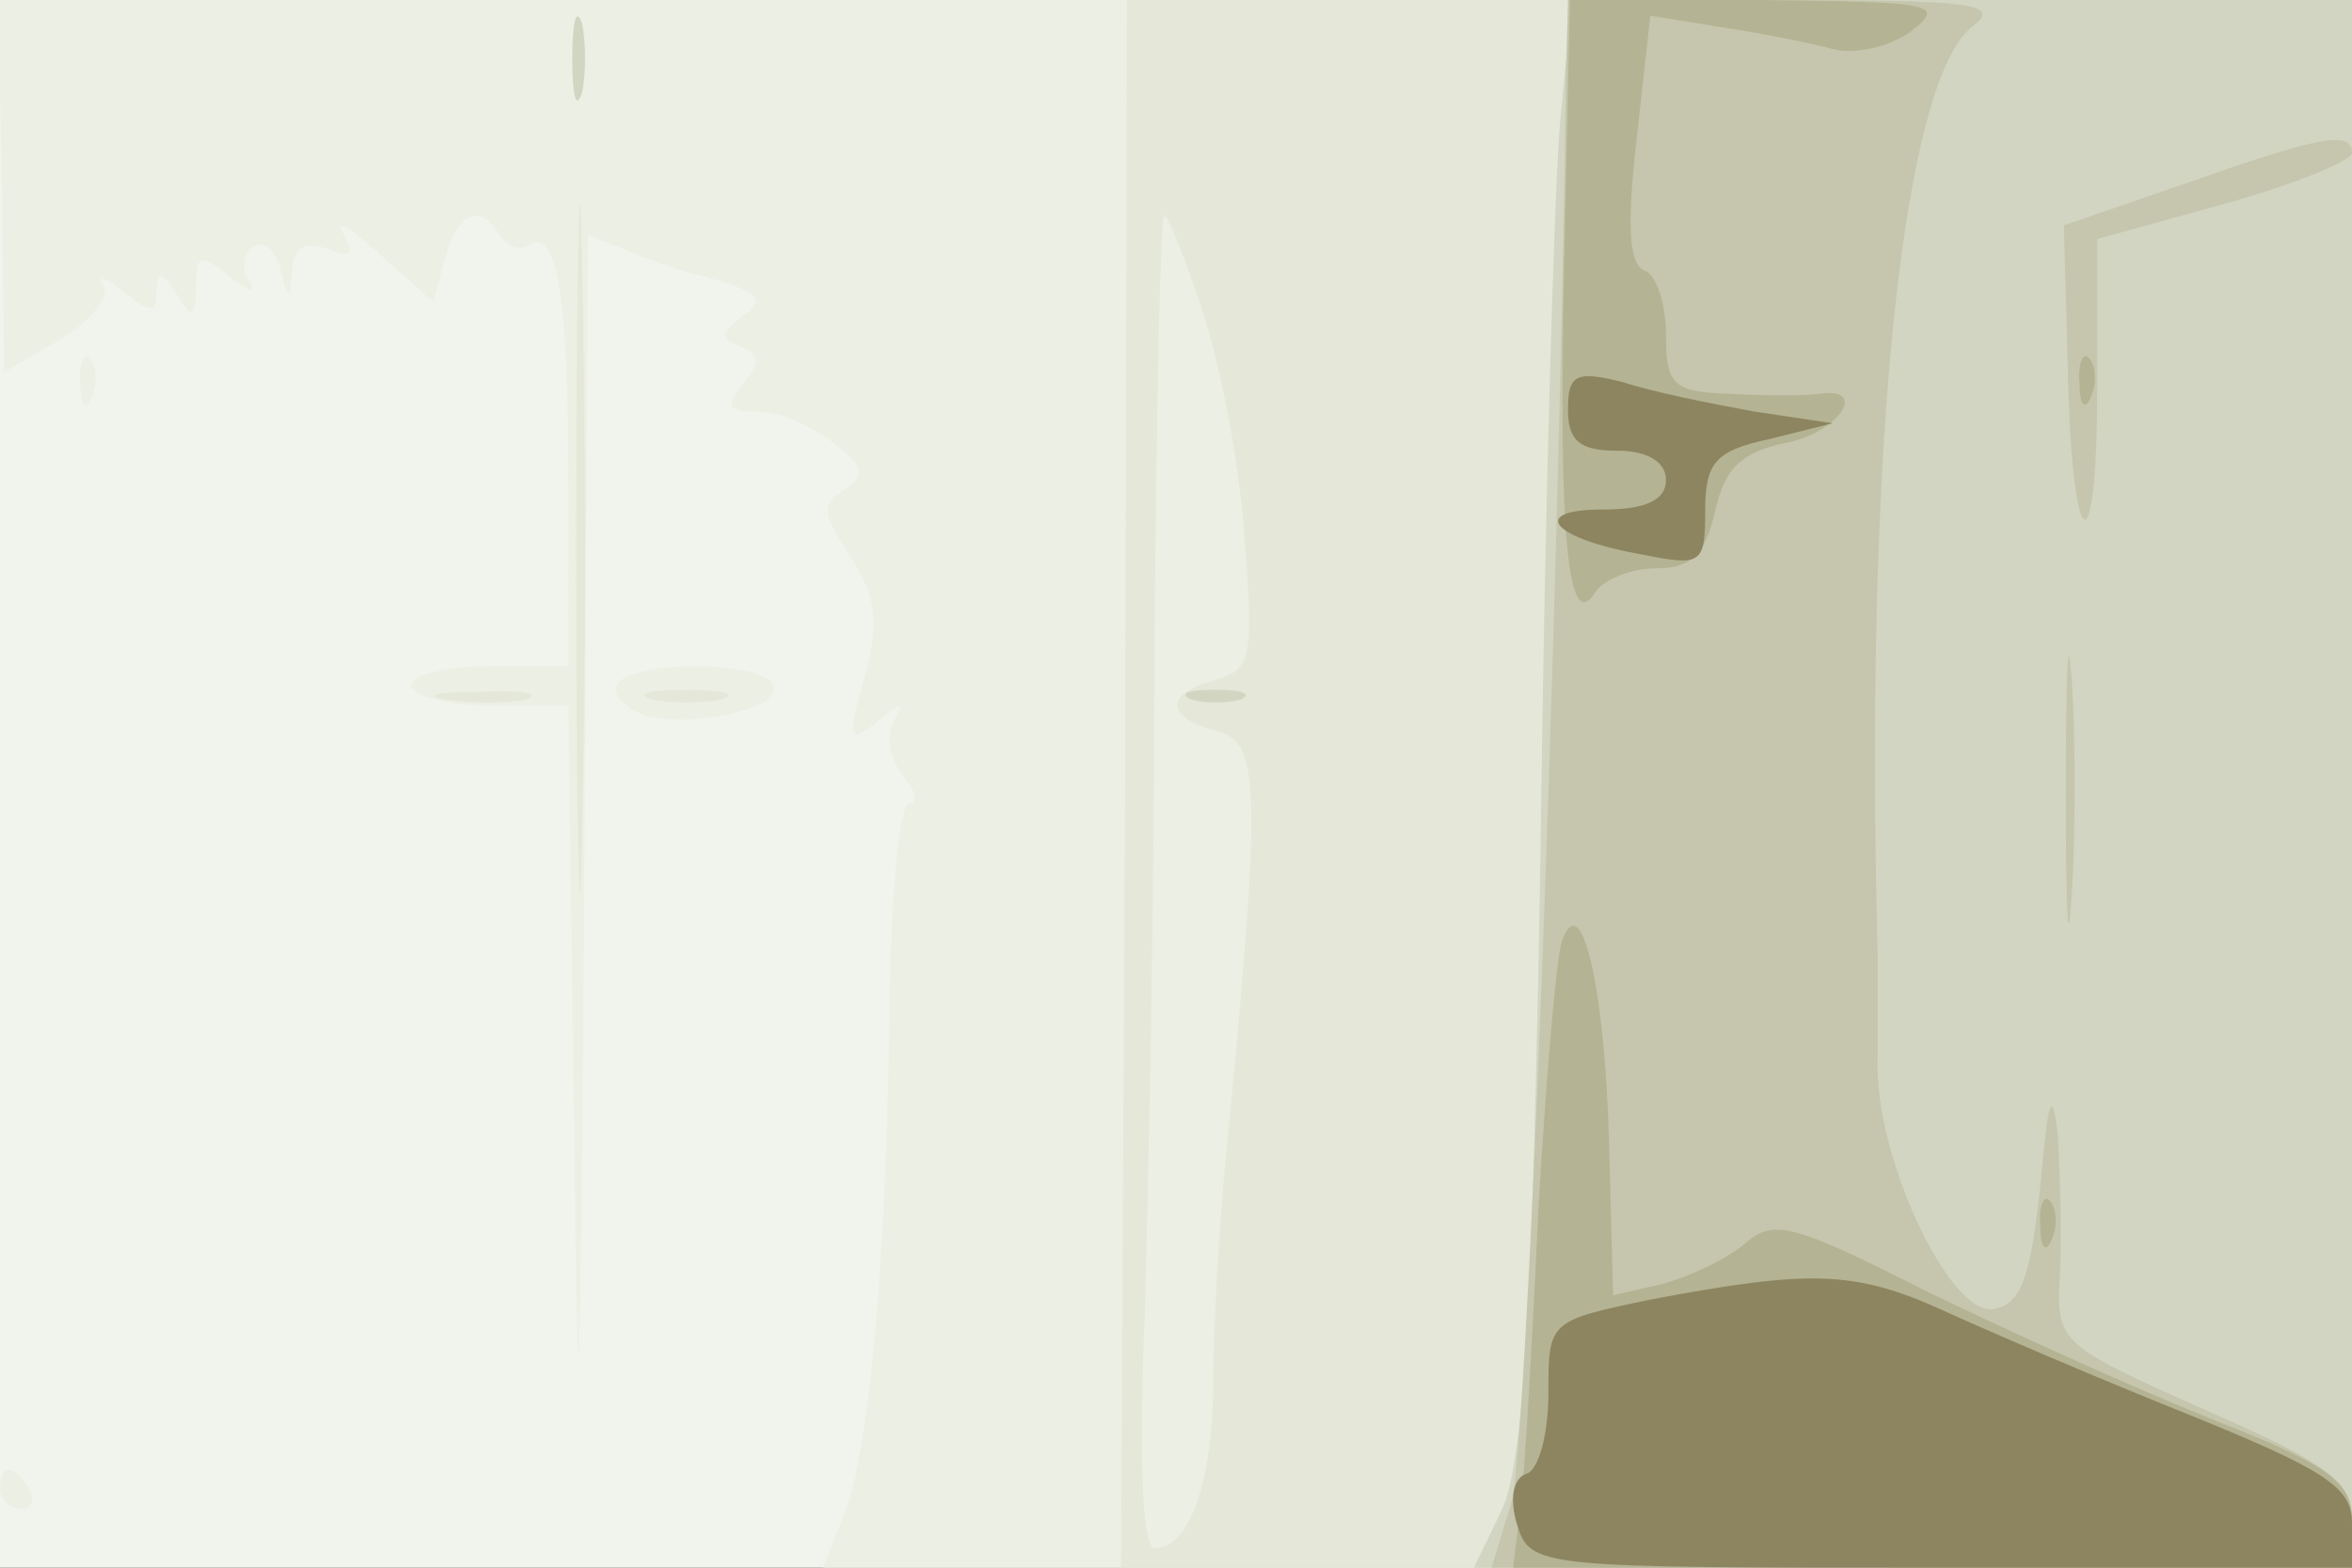<svg xmlns="http://www.w3.org/2000/svg" xmlns:xlink="http://www.w3.org/1999/xlink" width="120" height="80"><rect width="100%" height="100%" fill="#333333" stroke="none"/><g><svg xmlns="http://www.w3.org/2000/svg" xmlns:xlink="http://www.w3.org/1999/xlink" width="120" height="80"/><svg xmlns="http://www.w3.org/2000/svg" width="120" height="80" version="1.0" viewBox="0 0 120 80"><g fill="#f1f4ed" transform="matrix(.1 0 0 -.1 0 80)"><path d="M0 400V0h1200v800H0V400z"/></g></svg><svg xmlns="http://www.w3.org/2000/svg" width="120" height="80" version="1.0" viewBox="0 0 120 80"><g fill="#ecefe4" transform="matrix(.1 0 0 -.1 0 80)"><path d="m1 705 1-95 29 17c15 9 25 21 22 27-4 6 1 5 10-3 14-11 17-11 17 0s2 11 10-1c8-13 10-12 10 4s2 17 17 5c10-8 14-9 10-2-4 6-3 14 2 17 5 4 12-2 14-11 4-17 5-17 6-1 1 12 6 15 18 11 12-5 14-3 8 8-5 8 4 3 19-11l27-24 6 22c6 23 18 29 28 12 4-6 10-8 15-5 14 9 20-25 20-121v-94h-40c-22 0-40-4-40-10 0-5 18-10 40-10h40l3-223c2-173 3-146 5 120l2 343 23-9c12-5 27-10 32-11 32-8 37-13 23-22-10-8-11-11 0-15 10-4 10-8 1-19s-8-14 7-14c11 0 28-7 39-16 16-12 17-16 6-24-12-7-12-12 3-34 13-21 15-34 7-62-9-32-8-34 7-22 12 10 14 10 8 0-4-7-2-19 4-27 7-8 9-15 4-15s-9-42-10-93c-1-128-10-237-23-269L420 0h780v800H-1l2-95zm40-101c0-11 3-14 6-6 3 7 2 16-1 19-3 4-6-2-5-13zm274-153c-3-5 3-12 14-16 24-7 73 4 65 16-7 12-71 12-79 0zM0 40c0-5 5-10 11-10 5 0 7 5 4 10-3 6-8 10-11 10-2 0-4-4-4-10z"/></g></svg><svg xmlns="http://www.w3.org/2000/svg" width="120" height="80" version="1.0" viewBox="0 0 120 80"><g fill="#e5e7d9" transform="matrix(.1 0 0 -.1 0 80)"><path d="M294 520c0-157 2-221 3-142 2 78 2 206 0 285-1 78-3 14-3-143zm280-120L572 0h628v800H575l-1-400zm40 240c9-28 19-80 21-116 5-60 3-66-15-71-26-7-26-19 1-26 22-6 23-28 4-222-3-33-6-82-6-109 0-52-12-86-30-86-6 0-8 42-5 118 2 64 5 217 5 340 1 122 3 222 5 222s11-23 20-50zM228 443c12-2 30-2 40 0 9 3-1 5-23 4-22 0-30-2-17-4zm105 0c9-2 25-2 35 0 9 3 1 5-18 5s-27-2-17-5z"/></g></svg><svg xmlns="http://www.w3.org/2000/svg" width="120" height="80" version="1.0" viewBox="0 0 120 80"><g fill="#d2d5c2" transform="matrix(.1 0 0 -.1 0 80)"><path d="M292 770c0-19 2-27 5-17 2 9 2 25 0 35-3 9-5 1-5-18zm504-32c-3-35-8-202-10-372-4-241-9-314-20-337L752 0h448v800H802l-6-62zM608 443c6-2 18-2 25 0 6 3 1 5-13 5s-19-2-12-5z"/></g></svg><svg xmlns="http://www.w3.org/2000/svg" width="120" height="80" version="1.0" viewBox="0 0 120 80"><g fill="#c5c6ad" transform="matrix(.1 0 0 -.1 0 80)"><path d="M799 763c-4-293-20-705-28-730L761 0h439v24c0 20-12 29-76 57-74 33-75 34-73 69 1 19 0 51-1 70-3 26-5 20-9-25-5-47-10-61-24-63-22-4-61 78-59 128v53c-7 261 13 448 49 474 14 11-2 13-95 13H800l-1-37zm315-57-61-21 2-73c2-97 15-105 15-10v76l65 18c36 10 65 22 65 26 0 12-18 8-86-16zm-60-311c0-60 1-84 3-52s2 81 0 110-3 3-3-58z"/></g></svg><svg xmlns="http://www.w3.org/2000/svg" width="120" height="80" version="1.0" viewBox="0 0 120 80"><g fill="#b4b393" transform="matrix(.1 0 0 -.1 0 80)"><path d="M798 665c-3-139 2-190 16-167 4 6 18 12 31 12 18 0 25 7 30 29s13 30 36 35c27 5 43 29 17 25-7-1-28-1-45 0-29 1-33 4-33 30 0 16-5 31-11 33-8 3-9 23-4 67l7 63 37-6c20-3 45-8 56-11s29 1 40 9c18 14 12 15-77 16h-97l-3-135zm263-61c0-11 3-14 6-6 3 7 2 16-1 19-3 4-6-2-5-13zM797 320c-3-8-8-69-12-135-3-66-7-135-9-152l-4-33h428v24c0 20-11 28-72 52-40 16-106 46-147 66-65 33-76 36-90 24-9-8-28-17-42-21l-26-6-2 76c-2 80-14 133-24 105zm244-146c0-11 3-14 6-6 3 7 2 16-1 19-3 4-6-2-5-13z"/></g></svg><svg xmlns="http://www.w3.org/2000/svg" width="120" height="80" version="1.0" viewBox="0 0 120 80"><g fill="#8d8560" transform="matrix(.1 0 0 -.1 0 80)"><path d="M800 591c0-16 6-21 25-21 16 0 25-6 25-15 0-10-10-15-32-15-39 0-26-15 20-23 30-6 32-5 32 22 0 25 5 31 33 37l32 8-40 6c-22 4-52 10-67 15-24 6-28 4-28-14zm43-454c-53-11-53-11-53-48 0-21-5-39-11-41-7-2-9-13-5-26 7-22 10-22 217-22h209v23c0 18-14 27-83 55-45 18-101 42-125 53-46 21-69 21-149 6z"/></g></svg></g></svg>
